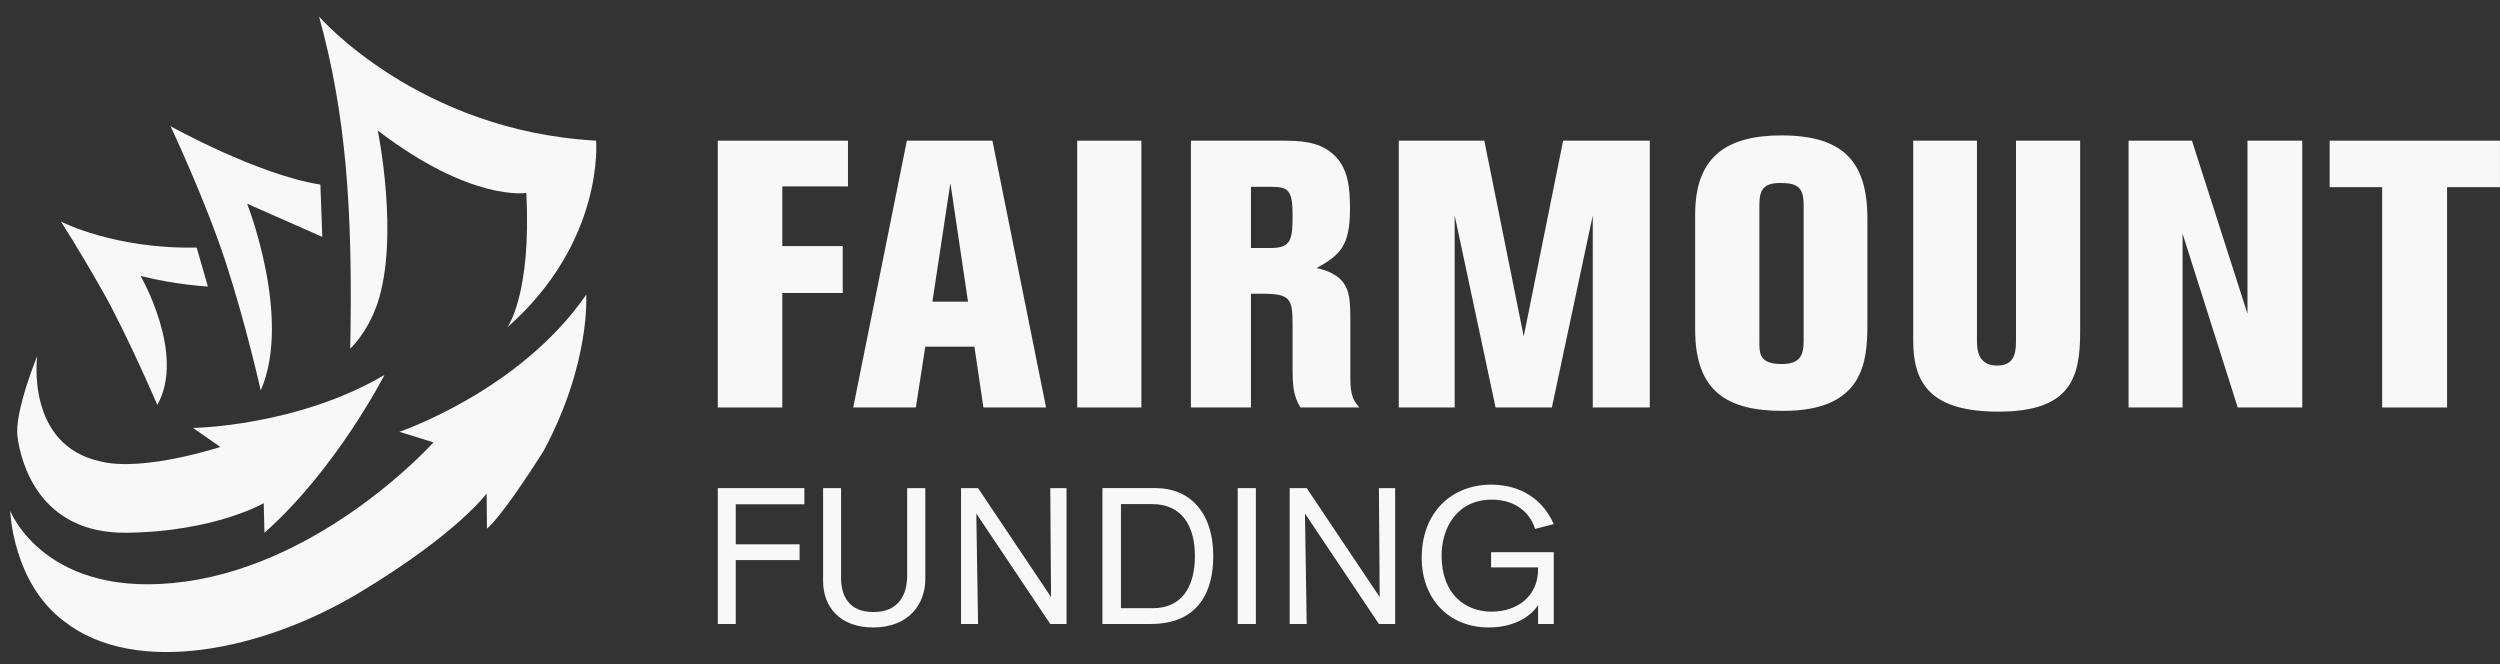 <svg width="143" height="38" viewBox="0 0 143 38" fill="none" xmlns="http://www.w3.org/2000/svg">
<rect x="0" y="0" width="143" height="38" fill="#333333" stroke="none"/>
<path d="M44.748 10.662V14.078H48.204V16.758H44.748V23.308H41.057V8.047H48.504V10.662H44.748Z" fill="#F8F8F8"/>
<path d="M56.252 23.308L55.736 19.828H52.925L52.388 23.308H48.804L51.873 8.047H56.766L59.835 23.308H56.251H56.252ZM54.363 10.469L53.333 17.256H55.371L54.363 10.469Z" fill="#F8F8F8"/>
<path d="M61.617 23.308V8.047H65.287V23.308H61.617Z" fill="#F8F8F8"/>
<path d="M74.387 23.308C73.958 22.638 73.936 21.946 73.936 21.039V18.574C73.936 17.083 73.807 16.802 72.219 16.802H71.554V23.308H68.12V8.047H73.293C74.301 8.047 75.353 8.069 76.19 8.761C77.156 9.561 77.22 10.836 77.22 11.96C77.22 14.079 76.641 14.597 75.31 15.332C75.46 15.375 76.34 15.526 76.812 16.132C77.198 16.629 77.241 17.213 77.241 18.402V21.645C77.241 22.617 77.412 22.92 77.756 23.308H74.387ZM71.554 14.186H72.691C73.871 14.186 73.936 13.688 73.936 12.262C73.936 10.835 73.657 10.684 72.67 10.684H71.554V14.186Z" fill="#F8F8F8"/>
<path d="M91.106 23.308V12.327L88.767 23.308H85.547L83.208 12.327V23.308H80.01V8.047H84.903L87.157 19.245L89.41 8.047H94.368V23.308H91.106Z" fill="#F8F8F8"/>
<path d="M106.815 18.531C106.815 20.714 106.6 23.503 101.986 23.503C98.745 23.503 96.963 22.357 96.963 18.855V12.263C96.963 8.998 98.723 7.745 101.9 7.745C105.399 7.745 106.815 9.214 106.815 12.501V18.532V18.531ZM100.635 19.526C100.635 20.218 100.635 20.822 101.901 20.822C102.889 20.822 103.168 20.411 103.168 19.526V11.722C103.168 10.727 102.825 10.467 101.837 10.467C100.936 10.467 100.636 10.792 100.636 11.7V19.524L100.635 19.526Z" fill="#F8F8F8"/>
<path d="M113.082 8.047V19.547C113.082 20.369 113.383 20.91 114.241 20.91C115.1 20.91 115.315 20.37 115.315 19.547V8.047H118.985V19.028C118.985 21.665 118.384 23.546 114.307 23.546C110.443 23.546 109.435 21.946 109.435 19.482V8.047H113.083H113.082Z" fill="#F8F8F8"/>
<path d="M127.998 23.308L124.843 13.365V23.308H121.753V8.047H125.38L128.556 17.948V8.047H131.69V23.308H127.998Z" fill="#F8F8F8"/>
<path d="M139.973 10.706V23.308H136.26V10.706H133.255V8.047H142.998V10.706H139.972H139.973Z" fill="#F8F8F8"/>
<path d="M42.085 28.845V31.134H45.736V32.037H42.085V35.692H41.059V27.92H46.01V28.845H42.085Z" fill="#F8F8F8"/>
<path d="M48.108 27.92V33.06C48.108 34.118 48.589 35.009 49.955 35.009C51.409 35.009 51.89 34.018 51.89 32.917V27.92H52.928V33.127C52.928 34.536 51.999 35.89 49.944 35.89C48.021 35.89 47.081 34.69 47.081 33.236V27.92H48.108Z" fill="#F8F8F8"/>
<path d="M60.075 35.692L55.845 29.373C55.845 29.373 55.944 35.538 55.944 35.692H54.971V27.92H55.944L60.119 34.151C60.119 34.151 60.075 28.161 60.075 27.92H61.005V35.692H60.075Z" fill="#F8F8F8"/>
<path d="M66.12 27.92C67.978 27.92 69.399 29.23 69.399 31.816C69.399 33.754 68.612 35.691 65.824 35.691H63.059V27.919H66.12V27.92ZM64.119 34.789H65.944C67.539 34.789 68.348 33.644 68.348 31.805C68.348 30.12 67.638 28.833 65.888 28.833H64.118V34.788L64.119 34.789Z" fill="#F8F8F8"/>
<path d="M70.797 35.692V27.92H71.836V35.692H70.797Z" fill="#F8F8F8"/>
<path d="M78.874 35.692L74.644 29.373C74.644 29.373 74.743 35.538 74.743 35.692H73.77V27.92H74.743L78.918 34.151C78.918 34.151 78.874 28.161 78.874 27.92H79.803V35.692H78.874Z" fill="#F8F8F8"/>
<path d="M87.978 35.692V34.602C87.683 35.108 86.776 35.89 85.158 35.89C82.863 35.89 81.322 34.25 81.322 31.905C81.322 29.274 83.06 27.722 85.3 27.722C86.536 27.722 88.088 28.206 88.875 29.978L87.804 30.254C87.476 29.197 86.547 28.58 85.333 28.58C83.343 28.58 82.459 30.187 82.459 31.783C82.459 34.007 83.836 34.987 85.311 34.987C86.786 34.987 87.978 34.106 87.978 32.565V32.455H85.29V31.585H88.875V35.692H87.978Z" fill="#F8F8F8"/>
<path d="M20.033 19.942C20.197 11.859 19.767 6.436 18.251 0.951C18.251 0.951 23.922 7.487 34.096 8.045C34.096 8.045 34.608 13.798 29.02 18.725C29.02 18.725 30.411 16.849 30.105 11.034C30.105 11.034 26.972 11.57 21.609 7.466C21.609 7.466 22.857 13.569 21.588 17.364C20.994 19.083 20.033 19.941 20.033 19.941V19.942Z" fill="#F8F8F8"/>
<path d="M18.326 10.559L18.435 13.549L14.136 11.652C14.136 11.652 16.716 18.209 14.915 22.333C14.915 22.333 14.055 18.477 12.888 14.93C11.721 11.383 9.755 7.219 9.755 7.219C9.755 7.219 14.724 9.993 18.327 10.559H18.326Z" fill="#F8F8F8"/>
<path d="M11.249 14.161L11.891 16.388C11.891 16.388 10.109 16.306 8.041 15.784C8.041 15.784 10.641 20.278 8.997 23.158C8.997 23.158 7.277 19.151 5.905 16.718C4.533 14.286 3.482 12.67 3.482 12.67C3.482 12.67 6.518 14.257 11.248 14.161H11.249Z" fill="#F8F8F8"/>
<path d="M2.131 20.355C2.131 20.355 1.422 25.483 5.79 26.403C8.246 26.995 12.6 25.565 12.6 25.565L11.045 24.479C11.045 24.479 16.981 24.397 21.991 21.448C21.991 21.448 19.227 26.857 15.126 30.473L15.085 28.782C15.085 28.782 12.28 30.412 7.244 30.473C2.209 30.535 1.185 26.403 1 24.974C0.816 23.544 2.134 20.355 2.134 20.355H2.131Z" fill="#F8F8F8"/>
<path d="M0.583 29.221C0.583 29.221 2.596 34.384 10.628 33.263C18.659 32.142 24.795 25.304 24.795 25.304L22.843 24.699C22.843 24.699 29.735 22.369 33.53 16.857C33.53 16.857 33.802 20.774 31.073 25.833C28.507 29.858 27.852 30.231 27.852 30.231L27.838 28.224C27.838 28.224 26.173 30.52 20.578 33.887C14.982 37.255 7.721 38.699 3.682 35.55C0.719 33.353 0.583 29.221 0.583 29.221Z" fill="#F8F8F8"/>
</svg>
